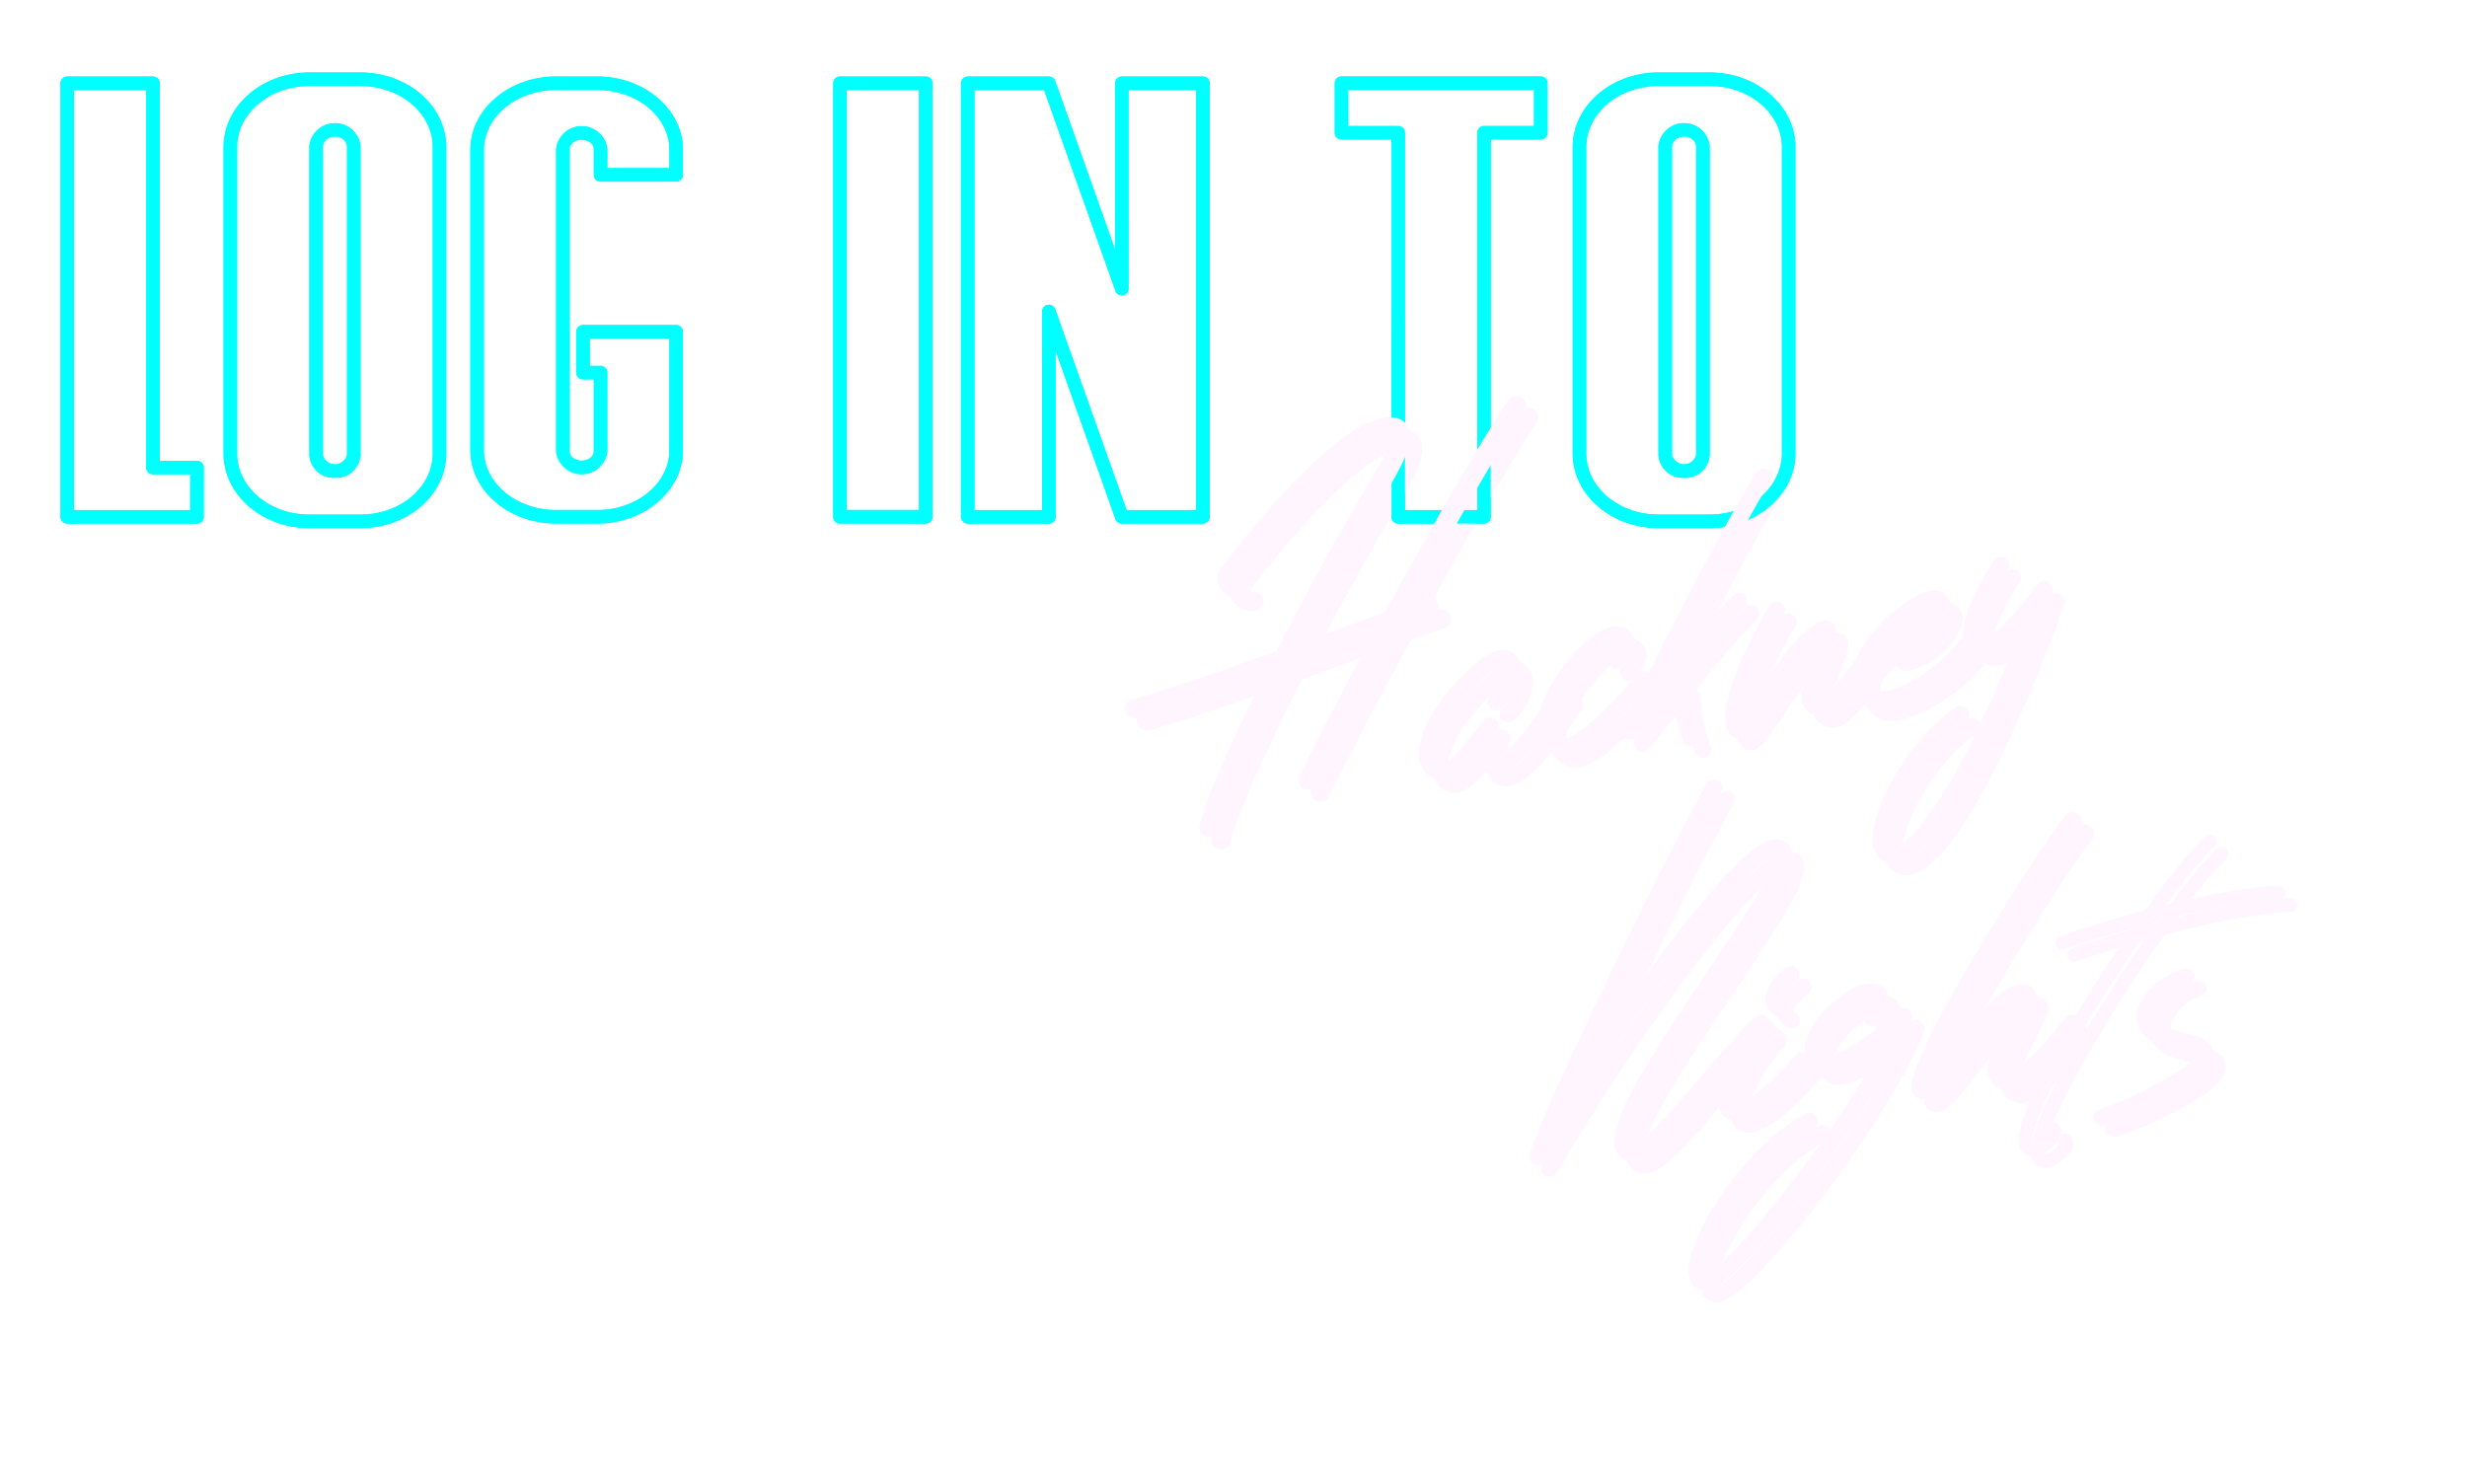 <svg xmlns="http://www.w3.org/2000/svg" width="418.195" height="251.53" viewBox="-10 -10 408.195 241.53">
  <defs>
    <filter id="light-on-page-title" filterUnits="userSpaceOnUse"  x="-100%" y="-100%" width="300%" height="300%">
      <feGaussianBlur stdDeviation="3"/>
      <feOffset dx="0" dy="0"/>
    </filter>
    <filter id="light-on-page-subtitle" filterUnits="userSpaceOnUse" x="-100%" y="-100%" width="300%" height="300%">
      <feGaussianBlur in="SourceAlpha" stdDeviation="9" result="blur"/>
      <feOffset dx="2" dy="2" result="offsetBlur"/>
      <feFlood flood-color="#FF0098" flood-opacity="0.8" result="offsetColor"/>
      <feComposite in="offsetColor" in2="offsetBlur" operator="in" result="offsetBlur"/>
      <feComponentTransfer>
        <feFuncA type="gamma" exponent="0.5" amplitude="1"/>
      </feComponentTransfer>
    </filter>
  </defs>
  <use href="#contact_title_HN" style="filter: url(#light-on-page-title);"/>
  <use href="#contact_subtitle_HN" style="filter: url(#light-on-page-subtitle);"/>

  <g id="contact_title_HN" data-name="login title HN" transform="translate(-758.994 -197.145)">
    <g id="Group_1546" data-name="Group 1546" transform="translate(849.588 149.116)">
      <g id="Group_1544" data-name="Group 1544" transform="translate(0 13.159)">
        <path id="Path_2301" data-name="Path 2301" d="M757.95,232.668H743.763a1.115,1.115,0,0,1-1.119-1.118V159.808a1.114,1.114,0,0,1,1.119-1.113H757.95a1.117,1.117,0,0,1,1.118,1.113V231.55A1.118,1.118,0,0,1,757.95,232.668Zm-13.069-2.237h11.951V160.927H744.881Z" transform="translate(-705.37 -123.158)" fill="aqua"/>
      </g>
      <g id="Group_1545" data-name="Group 1545" transform="translate(7.208 0)">
        <path id="Path_2305" data-name="Path 2305" d="M786.834,232.674h-13.42a1.12,1.12,0,0,1-1.052-.742l-9.9-27.867v27.491a1.115,1.115,0,0,1-1.119,1.118H747.92a1.118,1.118,0,0,1-1.118-1.118V159.814a1.121,1.121,0,0,1,1.118-1.118h13.42a1.129,1.129,0,0,1,1.057.747l9.9,27.862V159.814a1.122,1.122,0,0,1,1.118-1.118h13.42a1.118,1.118,0,0,1,1.118,1.118v71.742A1.115,1.115,0,0,1,786.834,232.674Zm-12.627-2.237h11.508V160.933H774.532v32.859a1.118,1.118,0,0,1-2.171.376l-11.809-33.235H749.039v69.505h11.184V197.579a1.121,1.121,0,0,1,2.176-.376Z" transform="translate(-695.599 -109.995)" fill="aqua"/>
      </g>
    </g>
    <g id="Group_1547" data-name="Group 1547" transform="translate(971.721 149.116)">
      <path id="Path_2311" data-name="Path 2311" d="M789.38,233.961H780.9c-7.818,0-14.182-5.541-14.182-12.347v-50.7c0-6.807,6.364-12.347,14.182-12.347h8.484c7.818,0,14.183,5.541,14.183,12.347v50.7C803.562,228.42,797.2,233.961,789.38,233.961ZM780.9,160.8c-6.588,0-11.946,4.534-11.946,10.111v50.7c0,5.576,5.358,10.111,11.946,10.111h8.484c6.588,0,11.946-4.534,11.946-10.111v-50.7c0-5.576-5.358-10.111-11.946-10.111Zm4.245,64.838a4.041,4.041,0,0,1-4.24-3.8V170.749a4.262,4.262,0,0,1,8.474,0v51.093A4.039,4.039,0,0,1,785.14,225.639Zm0-56.451a1.849,1.849,0,0,0-2,1.561v51.093a2.062,2.062,0,0,0,4,0V170.749A1.847,1.847,0,0,0,785.14,169.188Z" transform="translate(-729.22 -110.535)" fill="aqua"/>
    </g>
    <g id="Group_1551" data-name="Group 1551" transform="translate(707.326 149.116)">
      <g id="Group_1548" data-name="Group 1548" transform="translate(0 13.159)">
        <path id="Path_2315" data-name="Path 2315" d="M740.086,232.674H718.609a1.118,1.118,0,0,1-1.118-1.118V159.814a1.122,1.122,0,0,1,1.118-1.118H732.8a1.118,1.118,0,0,1,1.119,1.118v62.464h6.171A1.115,1.115,0,0,1,741.2,223.4v8.159A1.115,1.115,0,0,1,740.086,232.674Zm-20.359-2.237h19.241v-5.922H732.8a1.122,1.122,0,0,1-1.118-1.118V160.933H719.727Z" transform="translate(-665.822 -123.154)" fill="aqua"/>
      </g>
      <g id="Group_1549" data-name="Group 1549" transform="translate(68.236 0)">
        <path id="Path_2321" data-name="Path 2321" d="M751.818,232.668h-6.807c-7.818,0-14.177-5.439-14.177-12.129V170.824c0-6.69,6.359-12.129,14.177-12.129h6.807c7.818,0,14.182,5.439,14.182,12.129v4.148a1.118,1.118,0,0,1-1.119,1.118h-12.51a1.115,1.115,0,0,1-1.118-1.118v-4.311c0-.818-.915-1.51-2-1.51s-2,.691-2,1.51v50.1c0,.818.92,1.51,2,1.51s2-.691,2-1.51V208.812h-1.789a1.119,1.119,0,0,1-1.119-1.118v-6.756a1.115,1.115,0,0,1,1.119-1.118h15.418A1.118,1.118,0,0,1,766,200.938v19.6C766,227.229,759.637,232.668,751.818,232.668Zm-6.807-71.742c-6.588,0-11.946,4.443-11.946,9.9v49.715c0,5.455,5.358,9.892,11.946,9.892h6.807c6.588,0,11.946-4.438,11.946-9.892V202.056H750.583v4.519h1.789a1.118,1.118,0,0,1,1.119,1.118v13.069a4.266,4.266,0,0,1-8.469,0v-50.1a4.266,4.266,0,0,1,8.469,0v3.192h10.274v-3.03c0-5.454-5.358-9.9-11.946-9.9Z" transform="translate(-679.569 -109.999)" fill="aqua"/>
      </g>
      <g id="Group_1550" data-name="Group 1550" transform="translate(41.164 0)">
        <path id="Path_2327" data-name="Path 2327" d="M745.462,233.961h-8.484c-7.818,0-14.178-5.541-14.178-12.347v-50.7c0-6.807,6.359-12.347,14.178-12.347h8.484c7.818,0,14.182,5.541,14.182,12.347v50.7C759.644,228.42,753.28,233.961,745.462,233.961Zm-8.484-73.16c-6.588,0-11.941,4.534-11.941,10.111v50.7c0,5.576,5.353,10.111,11.941,10.111h8.484c6.588,0,11.946-4.534,11.946-10.111v-50.7c0-5.576-5.358-10.111-11.946-10.111Zm4.245,64.838a4.036,4.036,0,0,1-4.234-3.8V170.749a4.26,4.26,0,0,1,8.469,0v51.093A4.039,4.039,0,0,1,741.222,225.639Zm0-56.451a1.847,1.847,0,0,0-2,1.561v51.093a2.059,2.059,0,0,0,4,0V170.749A1.847,1.847,0,0,0,741.222,169.188Z" transform="translate(-685.302 -110.534)" fill="aqua"/>
      </g>
    </g>
    <g id="Group_1552" data-name="Group 1552" transform="translate(928.283 162.274)">
      <path id="Path_2333" data-name="Path 2333" d="M783.668,232.691H769.475a1.114,1.114,0,0,1-1.114-1.118V169.133h-8.276a1.115,1.115,0,0,1-1.118-1.118v-8.2a1.115,1.115,0,0,1,1.118-1.118h32.971a1.115,1.115,0,0,1,1.118,1.118v8.2a1.115,1.115,0,0,1-1.118,1.118h-8.276v62.439A1.114,1.114,0,0,1,783.668,232.691Zm-13.075-2.237H782.55V168.015a1.115,1.115,0,0,1,1.119-1.118h8.27v-5.968H761.2V166.9h8.271a1.115,1.115,0,0,1,1.118,1.118Z" transform="translate(-717.408 -123.17)" fill="aqua"/>
    </g>
  </g>
  <g id="contact_subtitle_HN" data-name="contact subtitle HN" transform="translate(-300.407 -324.82)">
    <g id="hackney" transform="translate(447.339 352.24)">
      <g id="Group_1430" data-name="Group 1430" transform="translate(56.175 45.015)">
        <path id="Path_2339" data-name="Path 2339" d="M309.221,328.345a3.117,3.117,0,0,1-1.757-.428,4.463,4.463,0,0,1-2.265-4.273c.141-5.592,7.474-14.138,11.833-16.332,1.52-.77,2.773-.826,3.709-.166a3.348,3.348,0,0,1,1.334,2.668,8.871,8.871,0,0,1-3.276,6.644,1.4,1.4,0,0,1-1.837-2.1,6.134,6.134,0,0,0,2.325-4.389.848.848,0,0,0-.146-.533c-1.6-.191-8.823,6.643-10.756,12.346-.981,2.894.1,3.508.458,3.709,1.032.579,4.142-3.382,6.2-6l.85-1.082a1.4,1.4,0,0,1,2.431,1.273l-.08.252c-.332,1.077-1.213,3.936-.805,4.54a2.654,2.654,0,0,1,.312-.005l.1-.005c1.666-.171,6-5.174,9.885-11.385a1.4,1.4,0,1,1,2.365,1.48c-1.792,2.869-7.952,12.271-11.968,12.678a3.081,3.081,0,0,1-2.854-1,3.269,3.269,0,0,1-.69-1.741C312.719,326.664,310.963,328.239,309.221,328.345Z" transform="translate(-283.548 -283.582)" fill="#fef5ff"/>
      </g>
      <g id="Group_1431" data-name="Group 1431" transform="translate(75.552 40.724)">
        <path id="Path_2343" data-name="Path 2343" d="M313.491,327.311a3.146,3.146,0,0,1-1.475-.242c-2.224-.971-3.231-3.02-2.839-5.773.871-6.05,8.506-14.852,12.341-15.341a2.952,2.952,0,0,1,3.327,1.445c.689,1.389.091,3.306-1.565,5.013a1.4,1.4,0,1,1-2-1.948,3.349,3.349,0,0,0,1.057-1.746,1.77,1.77,0,0,0-.463.005c-2.2.282-9.19,7.806-9.925,12.965-.277,1.922.488,2.516,1.188,2.824,1.857.805,9.714-6.835,12.19-10.459a1.4,1.4,0,1,1,2.305,1.575C327.543,315.755,318.881,326.989,313.491,327.311Z" transform="translate(-287.209 -282.425)" fill="#fef5ff"/>
      </g>
      <g id="Group_1432" data-name="Group 1432" transform="translate(87.364 16.064)">
        <path id="Path_2351" data-name="Path 2351" d="M336.031,300.954a1.391,1.391,0,0,0-1.928.408c-4.208,6.462-19.5,35.74-22.125,42.333a1.4,1.4,0,0,0,2.376,1.4c2.1-2.537,4.006-4.927,5.838-7.237a30.386,30.386,0,0,0,1.721,7.852,1.4,1.4,0,0,0,1.394.921,1.478,1.478,0,0,0,.388-.08,1.4,1.4,0,0,0,.845-1.787,28.369,28.369,0,0,1-1.661-8.31,1.37,1.37,0,0,0-.7-1.1,133.523,133.523,0,0,1,9.935-11.606,1.4,1.4,0,1,0-1.968-1.983,140.285,140.285,0,0,0-10.519,12.311c5.6-11.143,13.9-26.71,16.815-31.19A1.392,1.392,0,0,0,336.031,300.954Z" transform="translate(-287.785 -278.678)" fill="#fef5ff"/>
      </g>
      <g id="Group_1433" data-name="Group 1433" transform="translate(105.766 38.069)">
        <path id="Path_2357" data-name="Path 2357" d="M317.572,327.715a1.727,1.727,0,0,1-1.117-.312c-4.716-3.3,6.07-21.526,6.2-21.7a1.395,1.395,0,1,1,2.285,1.6c-2.542,3.644-6.729,13.277-6.961,16.8.831-1.047,1.988-2.778,2.98-4.258,2.859-4.283,6.1-9.14,9.236-11.032.433-.262,1.767-1.062,2.824-.176,1.243,1.032.569,2.808-.649,6.024-.634,1.681-2.124,5.6-1.626,6.412.851.443,2.209-1.228,4.349-4.016a62.6,62.6,0,0,1,4.454-5.34,1.4,1.4,0,0,1,2.018,1.933,60.747,60.747,0,0,0-4.258,5.108c-2.632,3.427-4.907,6.382-7.952,4.721-2.743-1.5-1.072-5.914.4-9.8.171-.448.362-.951.538-1.44-2.3,2.1-4.877,5.959-7.016,9.16-2.864,4.288-4.082,6.04-5.471,6.3A1.221,1.221,0,0,1,317.572,327.715Zm.554-2.537h0Z" transform="translate(-292.548 -283.022)" fill="#fef5ff"/>
      </g>
      <g id="Group_1434" data-name="Group 1434" transform="translate(126.864 35.246)">
        <path id="Path_2362" data-name="Path 2362" d="M324.42,324.269l-.06,0a4.3,4.3,0,0,1-3.488-1.142c-1.092-1.132-2.134-3.181-.891-6.513,2.043-5.491,9.2-11.525,12.854-11.853a2.566,2.566,0,0,1,2.662,1.213c.387.654.639,1.827-.332,3.714-1.49,2.9-5.008,6.009-8.848,6.341h-.035a1.4,1.4,0,0,1-.206-2.783,9.006,9.006,0,0,0,5.748-3.523,5.939,5.939,0,0,0,1.2-2.194c-1.606.121-6.89,3.694-9.628,8.4-.961,1.651-1.827,3.906-.518,5.26a1.841,1.841,0,0,0,1.334.3l.04-.005c3.241-.191,9.4-3.689,13.126-8.435a1.4,1.4,0,0,1,2.2,1.721C335.729,319.668,328.809,324.007,324.42,324.269Z" transform="translate(-296.894 -281.665)" fill="#fef5ff"/>
      </g>
      <g id="Group_1435" data-name="Group 1435" transform="translate(133.895 30.565)">
        <path id="Path_2370" data-name="Path 2370" d="M323.846,354.226a3.617,3.617,0,0,1-2.345-.664,3.779,3.779,0,0,1-1.379-3.4c.091-5.758,6.407-16.886,13.655-21.662a1.4,1.4,0,1,1,1.535,2.33c-6.744,4.449-12.17,14.707-12.391,19.191-.045.881.136,1.213.186,1.253a1,1,0,0,0,.981.08c3.78-1.193,11.5-12.713,20.258-35.256-2.451,2.5-5.088,4.263-7.464,3.126a3.058,3.058,0,0,1-1.621-1.948c-.7-2.391.805-6.508,4.756-12.955a1.4,1.4,0,1,1,2.381,1.46c-4.64,7.575-4.666,10.011-4.459,10.705.045.166.1.191.156.216,1.827.876,6.533-5.093,8.3-7.343.362-.463.7-.891,1.017-1.278a1.395,1.395,0,0,1,2.4,1.354c-7.192,20.026-17.51,42.252-24.883,44.583A4.449,4.449,0,0,1,323.846,354.226Z" transform="translate(-301.082 -281.364)" fill="#fef5ff"/>
      </g>
      <g id="Group_1436" data-name="Group 1436">
        <path id="Path_2386" data-name="Path 2386" d="M361.234,298.607a1.609,1.609,0,0,0-2.235.453c-5.355,8.078-13.257,21.959-20.389,35.07l-2.788,1.012c-3.181,1.153-6.9,2.5-10.766,3.886,4.223-8.133,8.8-16.433,12.849-23.263l.549-.916c3.136-5.249,5.109-8.873,3.956-11.36a2.923,2.923,0,0,0-2.451-1.555c-3.2-.362-11.113,2.365-28.3,24.627a3.159,3.159,0,0,0-.377,3.558,3.934,3.934,0,0,0,3.825,1.787,1.614,1.614,0,0,0-.373-3.206,1.133,1.133,0,0,1-.564-.106l.045-.06c17.4-22.553,24.078-23.454,25.321-23.394.045,1.53-2.652,6.045-3.855,8.053l-.554.926c-4.208,7.092-9.6,16.911-14.5,26.494-10.242,3.654-20.5,7.2-23.831,7.912a1.612,1.612,0,0,0,.433,3.186,2.119,2.119,0,0,0,.242-.035c3.125-.669,11.823-3.629,21.053-6.9-5.119,10.247-9.372,19.714-10.62,24.606a1.6,1.6,0,0,0,1.163,1.958,1.506,1.506,0,0,0,.493.05,1.6,1.6,0,0,0,1.465-1.213c1.263-4.953,6.06-15.507,11.868-26.957,4.766-1.7,9.457-3.4,13.4-4.827-4.917,9.135-9.266,17.52-11.858,22.81a1.616,1.616,0,0,0,.735,2.159,1.643,1.643,0,0,0,.805.161,1.609,1.609,0,0,0,1.354-.9c2.814-5.733,7.9-15.507,13.534-25.885,2.647-.956,4.635-1.671,5.471-1.948a1.612,1.612,0,1,0-1.017-3.06c-.443.146-1.173.4-2.124.745,6.634-12.1,13.685-24.4,18.481-31.638A1.609,1.609,0,0,0,361.234,298.607Z" transform="translate(-266.355 -272.251)" fill="#fef5ff"/>
      </g>
    </g>
    <g id="nights" transform="translate(519.242 412.222)">
      <g id="Group_1438" data-name="Group 1438" transform="translate(0 6.321)">
        <path id="Path_2399" data-name="Path 2399" d="M326.15,374.183a2.67,2.67,0,0,1-1.913-.544c-4.238-3.136,2.446-13.554,13.7-30.294,4.9-7.293,11.556-17.183,11.651-19.739h-.01c-3.543.332-20.65,20.958-38.16,50.385a1.394,1.394,0,0,1-2.517-1.168c3.307-9.548,21.778-47.738,29.292-61.156a1.394,1.394,0,1,1,2.431,1.364c-4.9,8.763-14.943,29.066-21.954,44.215,10.549-16.01,24.37-34.874,30.274-36.3a2.944,2.944,0,0,1,2.335.3,2.285,2.285,0,0,1,1.022,1.51c.649,3.06-3.916,10.051-12.049,22.145-4.167,6.2-8.475,12.613-11.339,17.8-4.228,7.67-3.025,8.687-3.015,8.7,1.535.206,7.157-6.347,10.871-10.7,3.161-3.7,6.427-7.529,9.563-10.514a1.4,1.4,0,0,1,1.928,2.018c-3.03,2.889-6.251,6.664-9.366,10.308C333.257,369.12,329.175,373.9,326.15,374.183Z" transform="translate(-284.653 -287.675)" fill="#fef5ff"/>
      </g>
      <g id="Group_1439" data-name="Group 1439" transform="translate(60.293 0)">
        <path id="Path_2405" data-name="Path 2405" d="M323.489,359.635a2.1,2.1,0,0,1-.9-.206A2.057,2.057,0,0,1,321.451,358c-1.278-5.234,21.29-40.194,25.326-45.378a1.573,1.573,0,0,1,2.481,1.933c-5.159,6.624-20.2,30.963-23.912,39.872.941-1.1,2-2.456,2.9-3.593,5.285-6.724,9-11.073,12.4-10.142a1.826,1.826,0,0,1,1.2,1.047c.523,1.2-.242,2.632-1.762,5.486-1.1,2.074-3.4,6.392-2.874,7.66.015.035.03.086.216.141.946.176,4.4-2.441,9.286-8.858a1.571,1.571,0,0,1,2.5,1.9c-8.541,11.244-11.682,10.272-12.7,9.96a3.341,3.341,0,0,1-2.209-1.948c-1.007-2.441.684-5.969,3.01-10.333.176-.337.378-.715.569-1.087-2.255,1.877-5.516,6.024-7.162,8.113C327.289,357.143,325.326,359.64,323.489,359.635Zm1.027-2.315h0Z" transform="translate(-294.23 -277.043)" fill="#fef5ff"/>
      </g>
      <g id="Group_1442" data-name="Group 1442" transform="translate(85.978 20.083)">
        <g id="Group_1441" data-name="Group 1441" transform="translate(19.205 18.637)">
          <path id="Path_2417" data-name="Path 2417" d="M327.222,365.938a2.443,2.443,0,0,1-.74-.111,2.2,2.2,0,0,1-1.47-1.651c-1.012-4.1,6.528-17.057,11.113-24.42,6.946-11.143,14.8-21.853,19.538-26.65a1.153,1.153,0,1,1,1.641,1.621c-11.913,12.044-31.612,45.348-30.062,48.911a2.227,2.227,0,0,0,.906-.322,4.217,4.217,0,0,0,1.429-1.344,1.153,1.153,0,0,1,1.651-1.54,1.859,1.859,0,0,1,.443,2.507A5.841,5.841,0,0,1,327.222,365.938Zm.055-2.23h0Zm2.617-1.394h0Z" transform="translate(-324.92 -312.765)" fill="#fef5ff"/>
          <path id="Path_2418" data-name="Path 2418" d="M327.273,325a1.161,1.161,0,0,1-1.082-.775,1.146,1.146,0,0,1,.71-1.465c8.913-3.11,26.615-8.118,36.162-8.309a1.165,1.165,0,0,1,1.173,1.127,1.149,1.149,0,0,1-1.128,1.178c-8.782.176-26.016,4.887-35.448,8.179A1.158,1.158,0,0,1,327.273,325Z" transform="translate(-320.058 -305.951)" fill="#fef5ff"/>
        </g>
      </g>
      <g id="Group_1443" data-name="Group 1443" transform="translate(117.45 60.876)">
        <path id="Path_2419" data-name="Path 2419" d="M341.993,317.267c-3.1,1.122-6.357,3.468-7.212,6.845-.941,3.714,2.577,5.511,5.582,6.256.946.236,4.157.75,2.99,2.25-.982,1.268-2.9,2.174-4.268,2.98a54.592,54.592,0,0,1-10.217,4.706c-.745.252-1.706.871-1.475,1.8.216.861,1.465,1.067,2.179.826a59.948,59.948,0,0,0,10.459-4.651c1.545-.881,3.065-1.827,4.52-2.844,1.329-.926,2.9-2.28,2.8-4.062-.212-3.614-5.672-3.13-7.877-4.64-3.151-2.164.936-6.009,3.226-6.84.74-.267,1.706-.861,1.475-1.8-.216-.851-1.47-1.082-2.179-.825Z" transform="translate(-327.357 -317.167)" fill="#fef5ff"/>
      </g>
      <g id="Group_1446" data-name="Group 1446" transform="translate(33.147 41.102)">
        <g id="Group_1445" data-name="Group 1445" transform="translate(22.345 19.42)">
          <path id="Path_2424" data-name="Path 2424" d="M318.1,335.527a3.4,3.4,0,0,1-.992-.141,2.736,2.736,0,0,1-1.917-1.928c-1.067-3.649,4.132-11.224,6.669-14.123a1.4,1.4,0,1,1,2.1,1.842c-3.981,4.545-6.689,10.524-6.07,11.546.508.136,2.728.005,9.673-7.7l.4-.443a1.4,1.4,0,0,1,2.058,1.887l-.388.423C324.269,332.85,320.715,335.522,318.1,335.527Z" transform="translate(-315.047 -309.995)" fill="#fef5ff"/>
          <path id="Path_2425" data-name="Path 2425" d="M318.915,325.366a1.524,1.524,0,0,1-.508-.091,2.685,2.685,0,0,1-1.8-2.3c-.216-2.169,1.867-4.681,3.453-5.662a1.395,1.395,0,1,1,1.47,2.37c-1.3.81-2.26,2.577-2.144,3.035a1.365,1.365,0,0,1-.468,2.652Z" transform="translate(-308.827 -317.097)" fill="#fef5ff"/>
        </g>
      </g>
      <g id="Group_1447" data-name="Group 1447" transform="translate(27.78 31.941)">
        <path id="Path_2432" data-name="Path 2432" d="M316.766,368.455l-.121,0a2.7,2.7,0,0,1-2.491-2.27c-1.1-5.159,8.309-21,19.14-26.891a1.4,1.4,0,1,1,1.334,2.451c-8.37,4.555-15.96,15.925-17.51,21.753a4.587,4.587,0,0,0-.221,2.154c3.795-.906,21.718-23.252,29.086-37.571-2.944,2.184-6.583,4.434-9.18,4.364a3.26,3.26,0,0,1-2.617-1.188c-1.893-2.355-.74-6.075,3.01-9.714,2.995-2.9,6.966-5.023,9.085-3.211a2.979,2.979,0,0,1,.946,2.28,5.209,5.209,0,0,1-1.938,3.85,1.4,1.4,0,0,1-1.832-2.109c1.022-.886,1.047-1.772.941-1.978-.609-.206-4.162,1.48-6.744,4.822-1.127,1.459-2.058,3.357-1.293,4.313.03.035.111.136.478.141,3.151,0,10.771-6.231,11.787-7.434a1.4,1.4,0,0,1,2.386,1.354C346.838,335.7,322.781,368.455,316.766,368.455Z" transform="translate(-291.287 -286.268)" fill="#fef5ff"/>
      </g>
    </g>
  </g>
</svg>
